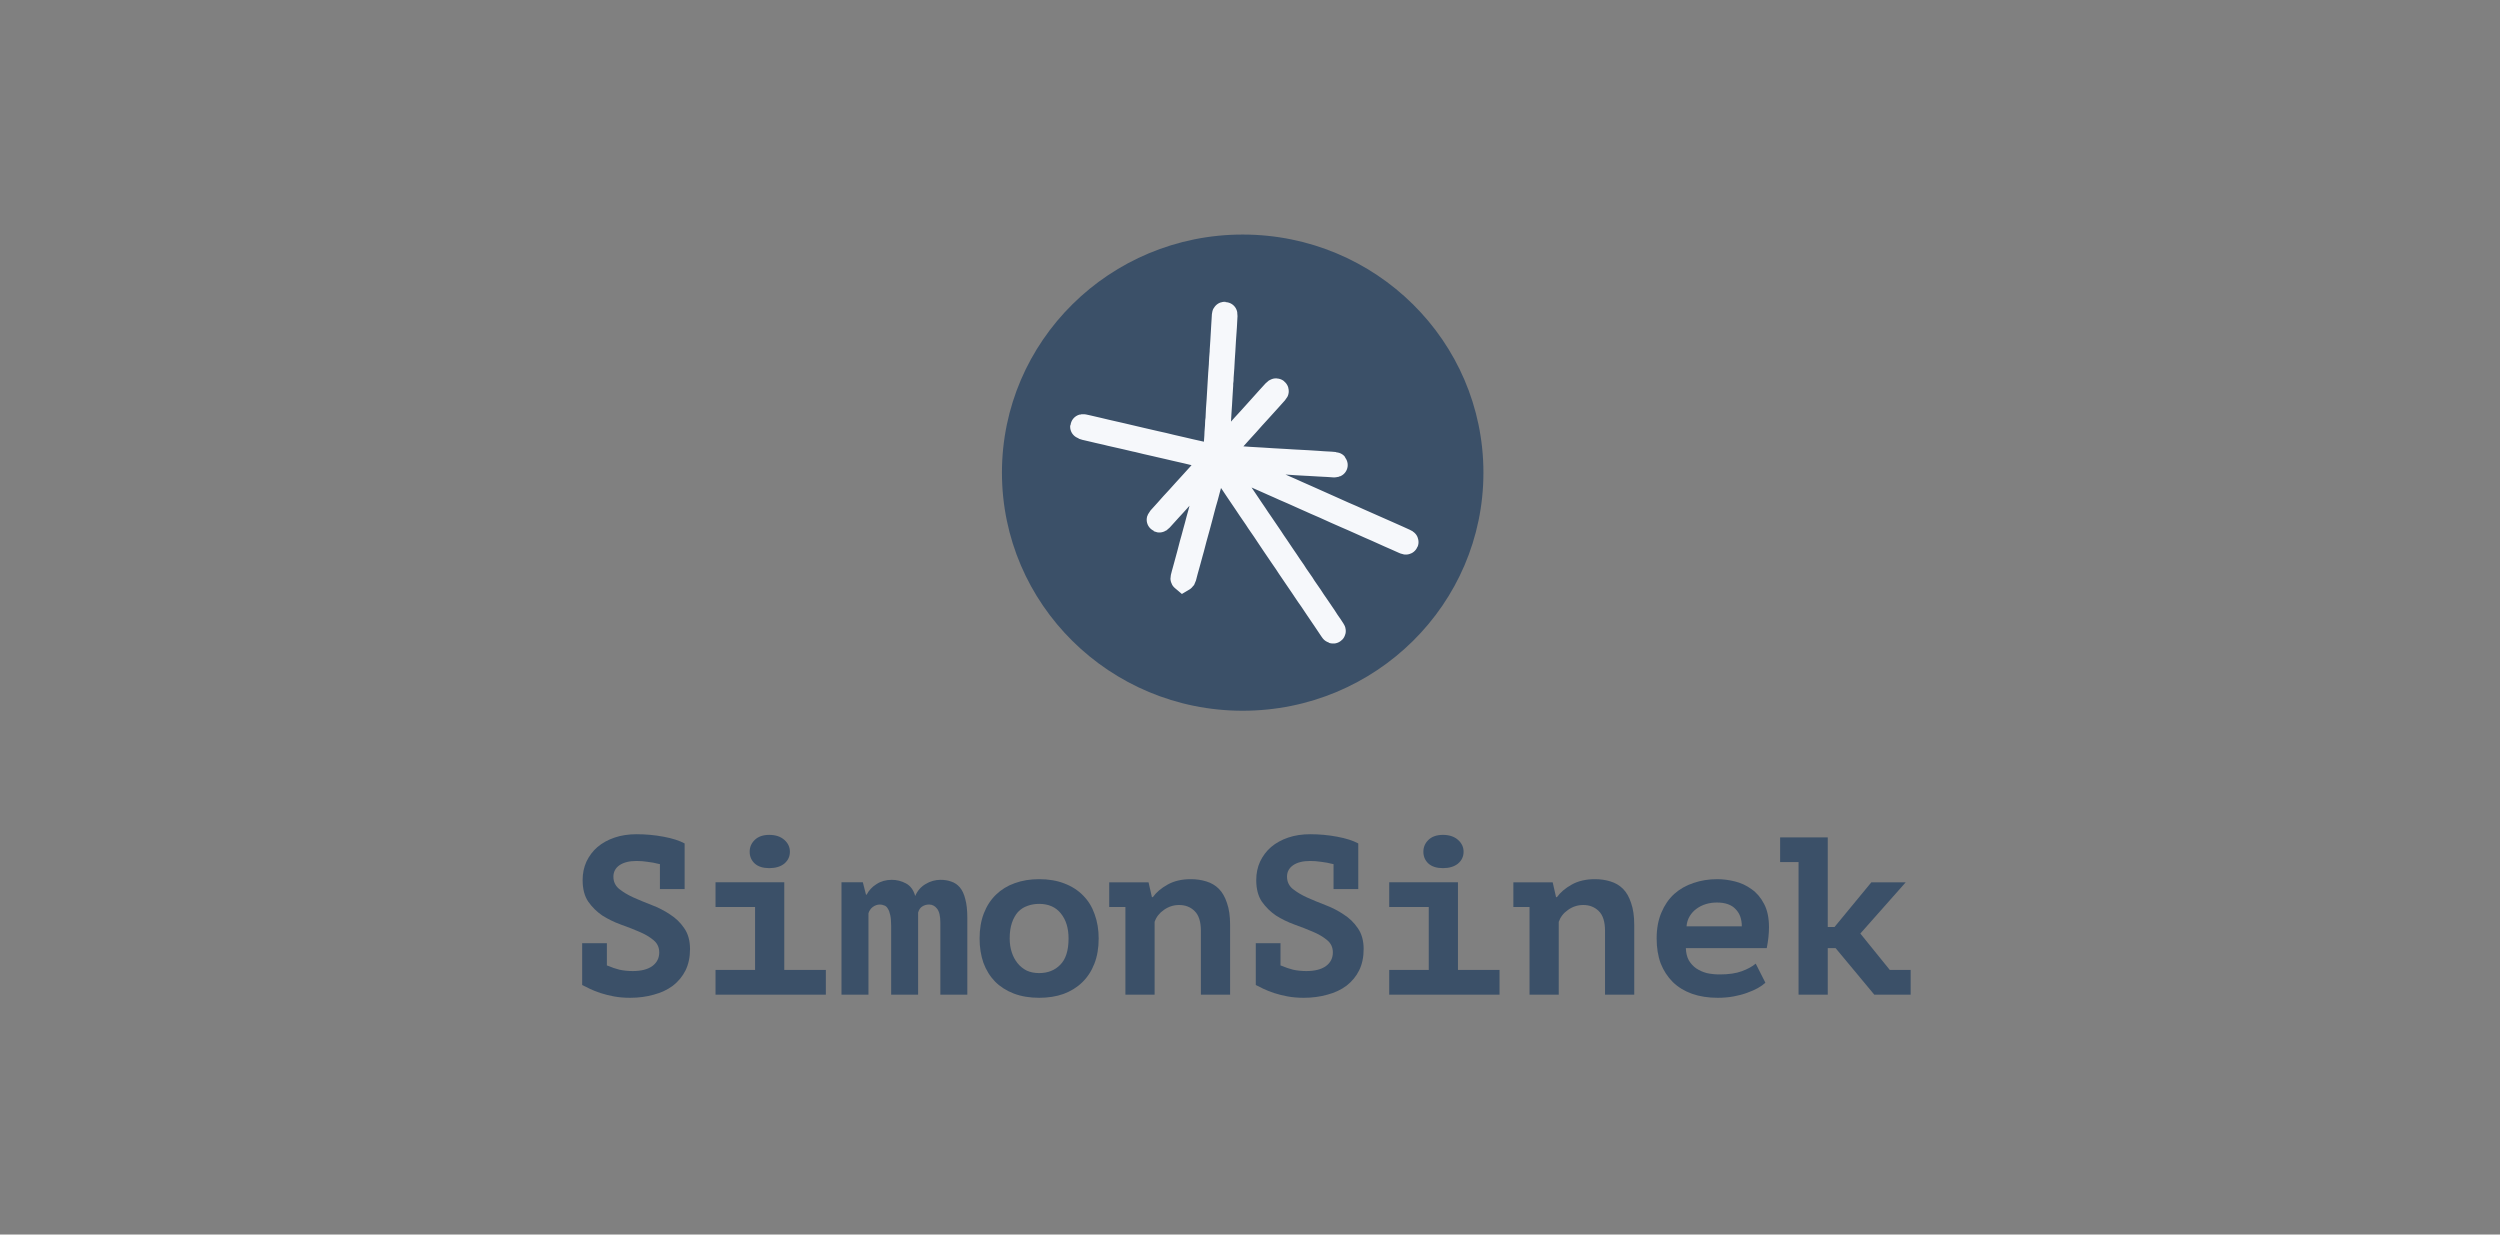 <svg width="243" height="120" viewBox="0 0 243 120" fill="none" xmlns="http://www.w3.org/2000/svg">
<rect x="0" y="0" width="243" height="120" fill="#808080" stroke="none"/>
<path d="M120.789 69.084C133.713 69.084 144.189 58.722 144.189 45.941C144.189 33.16 133.713 22.798 120.789 22.798C107.865 22.798 97.389 33.16 97.389 45.941C97.389 58.722 107.865 69.084 120.789 69.084Z" fill="#3B5068"/>
<path d="M118.838 44.627C118.868 44.623 118.902 44.611 118.937 44.613C119.204 44.624 119.473 44.641 119.74 44.65C120.282 44.667 120.826 44.711 121.368 44.736C121.549 44.744 121.73 44.764 121.912 44.774C122.398 44.802 122.884 44.828 123.37 44.854C123.563 44.865 123.756 44.875 123.949 44.886C124.254 44.902 124.56 44.914 124.865 44.934C125.252 44.958 125.64 44.992 126.028 45.015C126.514 45.045 127 45.067 127.486 45.094C127.728 45.107 127.972 45.123 128.215 45.137C128.514 45.154 128.813 45.167 129.113 45.184C129.3 45.195 129.487 45.212 129.674 45.223C129.722 45.225 129.77 45.213 129.815 45.202C129.822 45.2 129.824 45.158 129.814 45.146C129.799 45.13 129.769 45.117 129.746 45.115C129.622 45.102 129.497 45.089 129.372 45.082C129.115 45.066 128.86 45.056 128.603 45.04C128.398 45.028 128.191 45.01 127.985 44.996C127.747 44.98 127.511 44.966 127.274 44.952C127.218 44.948 127.162 44.944 127.105 44.941C126.62 44.915 126.134 44.89 125.648 44.864C125.474 44.854 125.299 44.84 125.125 44.83C124.662 44.803 124.201 44.779 123.738 44.752C123.371 44.73 123.002 44.704 122.635 44.682C122.23 44.657 121.825 44.636 121.42 44.611C121.214 44.599 121.008 44.58 120.802 44.567C120.29 44.535 119.778 44.507 119.266 44.475C119.128 44.466 118.99 44.448 118.853 44.431C118.712 44.414 118.625 44.331 118.564 44.217C118.576 44.195 118.582 44.178 118.592 44.166C118.795 43.932 118.996 43.697 119.201 43.466C119.493 43.138 119.787 42.812 120.08 42.485C120.268 42.276 120.455 42.066 120.644 41.858C120.834 41.649 121.026 41.444 121.214 41.235C121.417 41.009 121.615 40.779 121.818 40.553C121.968 40.386 122.123 40.222 122.274 40.055C122.638 39.655 123 39.255 123.362 38.854C123.577 38.616 123.791 38.377 124.004 38.138C124.034 38.104 124.063 38.069 124.084 38.03C124.091 38.016 124.081 37.981 124.067 37.97C124.051 37.958 124.013 37.952 123.998 37.962C123.956 37.99 123.918 38.026 123.884 38.063C123.682 38.282 123.48 38.502 123.281 38.723C123.047 38.982 122.816 39.243 122.582 39.503C122.214 39.913 121.846 40.323 121.476 40.731C121.283 40.944 121.085 41.152 120.893 41.365C120.634 41.654 120.379 41.947 120.12 42.236C119.902 42.478 119.68 42.718 119.459 42.958C119.367 43.058 119.272 43.154 119.181 43.254C118.995 43.457 118.81 43.662 118.624 43.865C118.556 43.94 118.485 44.013 118.413 44.085C118.391 44.108 118.362 44.124 118.323 44.153C118.31 44.109 118.294 44.082 118.295 44.057C118.304 43.792 118.313 43.527 118.328 43.263C118.35 42.86 118.376 42.459 118.4 42.058C118.403 41.989 118.402 41.919 118.407 41.85C118.429 41.529 118.453 41.209 118.473 40.888C118.489 40.642 118.501 40.395 118.516 40.148C118.533 39.878 118.553 39.609 118.57 39.34C118.588 39.041 118.604 38.743 118.622 38.445C118.642 38.1 118.665 37.757 118.686 37.413C118.69 37.338 118.68 37.26 118.695 37.189C118.726 37.043 118.72 36.892 118.726 36.742C118.728 36.696 118.729 36.65 118.732 36.604C118.753 36.312 118.777 36.022 118.796 35.729C118.814 35.454 118.825 35.178 118.841 34.903C118.858 34.627 118.879 34.353 118.896 34.077C118.916 33.745 118.932 33.411 118.954 33.079C118.983 32.638 119.018 32.197 119.046 31.756C119.069 31.394 119.086 31.032 119.104 30.67C119.106 30.63 119.102 30.589 119.094 30.549C119.092 30.536 119.066 30.515 119.053 30.515C119.032 30.514 119.003 30.522 118.995 30.536C118.981 30.559 118.977 30.589 118.975 30.618C118.966 30.761 118.959 30.905 118.95 31.048C118.939 31.232 118.926 31.415 118.915 31.598C118.9 31.839 118.887 32.08 118.873 32.321C118.858 32.568 118.845 32.815 118.83 33.062C118.807 33.417 118.783 33.772 118.76 34.127C118.757 34.173 118.762 34.22 118.756 34.265C118.712 34.611 118.714 34.964 118.685 35.313C118.682 35.358 118.685 35.405 118.682 35.451C118.659 35.755 118.634 36.057 118.614 36.361C118.59 36.722 118.572 37.084 118.55 37.445C118.523 37.904 118.496 38.363 118.468 38.823C118.464 38.88 118.46 38.937 118.456 38.994C118.438 39.246 118.415 39.497 118.401 39.749C118.384 40.059 118.372 40.37 118.358 40.68C118.357 40.692 118.356 40.703 118.354 40.715C118.297 41.006 118.328 41.312 118.289 41.607C118.255 41.873 118.26 42.146 118.242 42.416C118.215 42.829 118.184 43.241 118.153 43.653C118.139 43.83 118.124 44.007 118.104 44.183C118.092 44.298 118.013 44.35 117.89 44.328C117.728 44.298 117.566 44.265 117.404 44.23C117.168 44.179 116.932 44.125 116.696 44.072C116.374 44 116.05 43.929 115.727 43.855C115.454 43.793 115.182 43.727 114.909 43.664C114.574 43.587 114.238 43.513 113.904 43.434C113.631 43.371 113.359 43.299 113.086 43.235C112.826 43.174 112.564 43.121 112.304 43.061C111.888 42.966 111.472 42.87 111.057 42.773C110.728 42.697 110.4 42.619 110.071 42.542C109.73 42.462 109.39 42.38 109.048 42.301C108.545 42.186 108.042 42.073 107.54 41.957C107.272 41.895 107.007 41.828 106.74 41.766C106.368 41.679 105.996 41.593 105.624 41.508C105.531 41.487 105.437 41.465 105.344 41.448C105.307 41.441 105.268 41.441 105.233 41.444C105.219 41.446 105.202 41.464 105.201 41.476C105.2 41.49 105.215 41.516 105.227 41.52C105.311 41.55 105.396 41.581 105.482 41.603C105.767 41.671 106.053 41.736 106.339 41.802C106.475 41.834 106.611 41.869 106.748 41.9C107.021 41.963 107.294 42.023 107.567 42.085C107.697 42.115 107.826 42.152 107.957 42.182C108.441 42.292 108.926 42.399 109.41 42.51C109.739 42.586 110.068 42.666 110.396 42.742C110.47 42.76 110.546 42.77 110.62 42.788C110.886 42.852 111.152 42.921 111.418 42.983C111.722 43.055 112.026 43.121 112.33 43.19C112.461 43.22 112.591 43.251 112.721 43.281C112.988 43.343 113.255 43.403 113.522 43.464C113.789 43.526 114.055 43.591 114.322 43.652C114.669 43.732 115.017 43.808 115.365 43.889C115.625 43.95 115.885 44.016 116.145 44.077C116.437 44.145 116.728 44.209 117.02 44.278C117.1 44.297 117.179 44.327 117.26 44.348C117.451 44.398 117.643 44.446 117.834 44.497C117.858 44.503 117.879 44.518 117.896 44.527C117.928 44.592 117.906 44.636 117.872 44.676C117.8 44.763 117.732 44.852 117.658 44.936C117.415 45.21 117.17 45.482 116.926 45.754C116.707 45.997 116.488 46.238 116.269 46.48C116.092 46.676 115.914 46.872 115.736 47.068C115.546 47.276 115.356 47.482 115.167 47.691C114.959 47.92 114.754 48.152 114.546 48.381C114.345 48.601 114.139 48.817 113.939 49.038C113.75 49.246 113.568 49.46 113.38 49.669C113.158 49.916 112.933 50.16 112.711 50.407C112.682 50.44 112.66 50.48 112.64 50.52C112.635 50.531 112.644 50.561 112.654 50.566C112.674 50.575 112.707 50.584 112.72 50.575C112.758 50.55 112.791 50.518 112.821 50.485C113.128 50.148 113.432 49.81 113.739 49.472C113.864 49.335 113.991 49.2 114.116 49.063C114.238 48.929 114.358 48.796 114.478 48.662C114.61 48.516 114.741 48.369 114.874 48.223C114.972 48.115 115.072 48.008 115.171 47.9C115.286 47.777 115.404 47.655 115.517 47.53C115.8 47.216 116.08 46.902 116.362 46.587C116.449 46.491 116.535 46.395 116.623 46.3C116.811 46.098 117.001 45.898 117.189 45.695C117.418 45.447 117.647 45.199 117.877 44.951C117.891 44.935 117.911 44.921 117.943 44.95C117.942 44.968 117.943 44.992 117.938 45.013C117.892 45.206 117.847 45.399 117.797 45.59C117.739 45.814 117.677 46.037 117.618 46.261C117.524 46.616 117.433 46.972 117.339 47.327C117.287 47.523 117.229 47.718 117.177 47.914C117.119 48.133 117.065 48.352 117.007 48.57C116.942 48.816 116.872 49.061 116.806 49.306C116.757 49.491 116.71 49.678 116.659 49.863C116.598 50.086 116.533 50.307 116.472 50.531C116.418 50.727 116.37 50.924 116.318 51.121C116.268 51.306 116.215 51.491 116.165 51.676C116.103 51.905 116.043 52.134 115.98 52.362C115.933 52.532 115.882 52.698 115.837 52.868C115.749 53.201 115.666 53.535 115.577 53.868C115.44 54.381 115.299 54.893 115.159 55.405C115.125 55.53 115.088 55.655 115.054 55.779C115.022 55.9 114.989 56.02 114.962 56.141C114.952 56.188 114.928 56.241 114.992 56.294C115.009 56.284 115.036 56.277 115.046 56.261C115.07 56.217 115.091 56.171 115.104 56.122C115.16 55.915 115.211 55.706 115.267 55.499C115.356 55.172 115.449 54.846 115.539 54.52C115.61 54.259 115.68 53.997 115.752 53.736C115.79 53.594 115.833 53.454 115.871 53.312C115.958 52.979 116.042 52.644 116.132 52.312C116.23 51.952 116.333 51.595 116.431 51.236C116.524 50.898 116.614 50.559 116.703 50.221C116.767 49.98 116.828 49.739 116.891 49.499C116.942 49.308 116.99 49.116 117.044 48.926C117.098 48.731 117.16 48.538 117.214 48.342C117.302 48.021 117.385 47.697 117.472 47.376C117.53 47.158 117.592 46.941 117.651 46.723C117.704 46.527 117.75 46.329 117.806 46.134C117.898 45.808 117.996 45.484 118.092 45.16C118.144 44.986 118.146 44.99 118.342 45.017C118.413 45.026 118.462 45.054 118.502 45.109C118.55 45.176 118.601 45.24 118.648 45.307C118.871 45.627 119.093 45.947 119.315 46.267C119.483 46.51 119.651 46.753 119.816 46.997C119.95 47.194 120.079 47.393 120.212 47.591C120.51 48.033 120.81 48.474 121.109 48.916C121.232 49.098 121.35 49.282 121.474 49.464C121.675 49.759 121.88 50.053 122.082 50.349C122.159 50.463 122.228 50.581 122.306 50.695C122.497 50.975 122.693 51.252 122.884 51.532C123.011 51.719 123.132 51.909 123.258 52.096C123.445 52.377 123.634 52.659 123.823 52.94C124.079 53.319 124.337 53.698 124.595 54.076C124.729 54.273 124.867 54.468 125.002 54.666C125.099 54.812 125.19 54.961 125.288 55.106C125.612 55.584 125.942 56.059 126.262 56.538C126.454 56.825 126.658 57.104 126.84 57.396C127.033 57.702 127.255 57.995 127.462 58.295C127.642 58.559 127.816 58.827 127.994 59.092C128.264 59.493 128.538 59.891 128.808 60.291C129.007 60.588 129.205 60.885 129.404 61.182C129.437 61.229 129.468 61.276 129.503 61.321C129.539 61.368 129.592 61.385 129.614 61.361C129.644 61.33 129.622 61.297 129.601 61.266C129.514 61.129 129.426 60.992 129.335 60.857C129.228 60.702 129.116 60.549 129.012 60.393C128.926 60.263 128.848 60.128 128.76 59.999C128.532 59.66 128.303 59.324 128.072 58.986C127.942 58.795 127.807 58.604 127.676 58.412C127.585 58.277 127.504 58.138 127.411 58.003C127.205 57.703 126.994 57.405 126.788 57.104C126.718 57.001 126.661 56.889 126.59 56.787C126.391 56.496 126.186 56.21 125.988 55.92C125.909 55.806 125.846 55.685 125.767 55.571C125.514 55.205 125.251 54.843 125.016 54.467C124.913 54.303 124.793 54.147 124.685 53.986C124.512 53.731 124.343 53.475 124.171 53.22C124.048 53.038 123.92 52.858 123.798 52.676C123.714 52.551 123.636 52.424 123.552 52.299C123.228 51.822 122.899 51.346 122.578 50.867C122.378 50.571 122.164 50.282 121.979 49.978C121.885 49.824 121.772 49.678 121.67 49.528C121.499 49.273 121.329 49.017 121.156 48.763C120.911 48.399 120.664 48.036 120.417 47.672C120.143 47.267 119.868 46.862 119.594 46.457C119.401 46.171 119.209 45.884 119.018 45.597C118.911 45.436 118.804 45.273 118.705 45.109C118.611 44.953 118.616 44.951 118.755 44.861C118.764 44.855 118.778 44.855 118.8 44.85C118.839 44.864 118.889 44.876 118.936 44.896C119.079 44.956 119.22 45.02 119.361 45.082C119.562 45.17 119.763 45.258 119.964 45.346C120.07 45.393 120.175 45.441 120.281 45.488C120.571 45.614 120.862 45.738 121.151 45.866C121.476 46.01 121.799 46.157 122.123 46.301C122.465 46.453 122.807 46.603 123.149 46.755C123.343 46.841 123.536 46.929 123.731 47.015C123.901 47.091 124.074 47.164 124.244 47.24C124.433 47.324 124.62 47.412 124.808 47.495C125.075 47.612 125.341 47.725 125.608 47.841C125.796 47.923 125.984 48.009 126.172 48.093C126.378 48.186 126.583 48.279 126.79 48.371C126.971 48.453 127.156 48.532 127.337 48.613C127.525 48.697 127.712 48.785 127.902 48.867C128.185 48.992 128.471 49.109 128.754 49.235C129.108 49.392 129.458 49.556 129.811 49.715C130.159 49.87 130.507 50.022 130.855 50.174C131.069 50.267 131.282 50.356 131.495 50.451C132.042 50.694 132.589 50.941 133.138 51.185C133.343 51.276 133.552 51.362 133.758 51.454C134.188 51.646 134.616 51.842 135.046 52.034C135.27 52.133 135.496 52.228 135.719 52.328C135.985 52.445 136.249 52.566 136.514 52.683C136.555 52.702 136.598 52.717 136.642 52.724C136.661 52.727 136.691 52.711 136.698 52.695C136.704 52.68 136.69 52.645 136.675 52.636C136.632 52.608 136.583 52.588 136.536 52.567C136.314 52.465 136.091 52.363 135.868 52.263C135.679 52.178 135.49 52.095 135.301 52.011C135.113 51.928 134.924 51.844 134.737 51.761C134.548 51.678 134.359 51.594 134.171 51.511C133.982 51.428 133.794 51.345 133.604 51.261C133.304 51.129 133.003 50.995 132.703 50.862C132.485 50.766 132.266 50.671 132.048 50.573C131.831 50.476 131.614 50.375 131.395 50.279C131.129 50.163 130.861 50.052 130.595 49.934C130.153 49.738 129.713 49.538 129.271 49.34C128.852 49.153 128.435 48.967 128.016 48.78C127.704 48.641 127.392 48.501 127.08 48.362C126.75 48.215 126.419 48.071 126.089 47.924C125.888 47.835 125.69 47.743 125.49 47.654C125.312 47.575 125.135 47.5 124.958 47.422C124.758 47.333 124.559 47.242 124.358 47.153C124.193 47.08 124.027 47.011 123.862 46.937C123.649 46.843 123.438 46.746 123.226 46.652C123.013 46.558 122.801 46.467 122.588 46.372C122.436 46.304 122.285 46.231 122.131 46.162C121.76 45.997 121.388 45.834 121.018 45.668C120.494 45.435 119.97 45.2 119.446 44.965C119.264 44.883 119.083 44.798 118.901 44.714C118.863 44.699 118.83 44.679 118.838 44.627Z" stroke="#F6F8FB" stroke-width="2.364"/>
<path d="M56.587 91.679H58.989V93.841C59.033 93.856 59.077 93.87 59.12 93.885C59.455 94.031 59.819 94.154 60.212 94.256C60.62 94.343 61.05 94.387 61.501 94.387C62.316 94.387 62.95 94.227 63.401 93.907C63.852 93.572 64.078 93.128 64.078 92.575C64.078 92.079 63.889 91.679 63.51 91.373C63.146 91.067 62.688 90.798 62.134 90.565C61.596 90.332 60.999 90.099 60.343 89.866C59.703 89.633 59.106 89.342 58.552 88.993C58.014 88.629 57.555 88.177 57.177 87.639C56.813 87.1 56.631 86.401 56.631 85.542C56.631 84.887 56.754 84.29 57.002 83.751C57.264 83.198 57.62 82.725 58.072 82.331C58.538 81.938 59.091 81.633 59.732 81.414C60.373 81.196 61.086 81.087 61.872 81.087C62.76 81.087 63.634 81.167 64.493 81.327C65.352 81.487 66.036 81.705 66.546 81.982V86.416H64.144V83.991C64.1 83.991 64.056 83.984 64.012 83.969C63.692 83.882 63.343 83.817 62.964 83.773C62.6 83.715 62.236 83.686 61.872 83.686C61.173 83.686 60.62 83.824 60.212 84.1C59.819 84.377 59.623 84.748 59.623 85.214C59.623 85.695 59.805 86.088 60.169 86.394C60.547 86.699 61.006 86.976 61.545 87.224C62.098 87.471 62.695 87.719 63.336 87.966C63.99 88.214 64.588 88.52 65.126 88.883C65.68 89.233 66.138 89.677 66.502 90.216C66.881 90.754 67.07 91.431 67.07 92.247C67.07 93.033 66.924 93.725 66.633 94.322C66.342 94.904 65.934 95.399 65.41 95.807C64.886 96.2 64.267 96.491 63.554 96.68C62.84 96.884 62.069 96.986 61.239 96.986C60.685 96.986 60.169 96.942 59.688 96.855C59.222 96.768 58.785 96.659 58.378 96.527C57.984 96.397 57.635 96.258 57.33 96.112C57.024 95.967 56.776 95.843 56.587 95.741V91.679Z" fill="#3B5068"/>
<path d="M69.549 94.276H73.393V88.161H69.549V85.759H76.232V94.276H80.272V96.679H69.549V94.276ZM72.868 82.788C72.868 82.337 73.036 81.951 73.371 81.631C73.706 81.311 74.172 81.15 74.769 81.15C75.38 81.15 75.868 81.311 76.232 81.631C76.596 81.951 76.778 82.337 76.778 82.788C76.778 83.254 76.596 83.64 76.232 83.946C75.868 84.237 75.38 84.383 74.769 84.383C74.172 84.383 73.706 84.237 73.371 83.946C73.036 83.64 72.868 83.254 72.868 82.788Z" fill="#3B5068"/>
<path d="M86.62 96.679V89.996C86.62 89.559 86.591 89.21 86.532 88.948C86.474 88.671 86.394 88.46 86.292 88.314C86.205 88.154 86.088 88.052 85.943 88.009C85.811 87.951 85.673 87.921 85.528 87.921C85.28 87.921 85.047 88.001 84.829 88.162C84.625 88.322 84.487 88.525 84.414 88.773V96.679H81.793V85.759H83.868L84.174 86.96H84.239C84.457 86.538 84.778 86.196 85.2 85.934C85.622 85.657 86.117 85.519 86.685 85.519C87.166 85.519 87.624 85.635 88.061 85.868C88.498 86.101 88.796 86.509 88.957 87.091C89.175 86.582 89.51 86.196 89.961 85.934C90.413 85.657 90.9 85.519 91.424 85.519C91.817 85.519 92.167 85.577 92.473 85.694C92.793 85.796 93.07 85.985 93.303 86.261C93.536 86.538 93.71 86.917 93.827 87.397C93.958 87.863 94.023 88.467 94.023 89.21V96.679H91.403V89.69C91.403 89.035 91.293 88.577 91.075 88.314C90.871 88.052 90.616 87.921 90.311 87.921C90.049 87.921 89.823 87.987 89.633 88.118C89.444 88.234 89.313 88.431 89.24 88.708V96.679H86.62Z" fill="#3B5068"/>
<path d="M95.216 91.22C95.216 90.303 95.354 89.488 95.631 88.774C95.907 88.061 96.3 87.457 96.81 86.962C97.32 86.467 97.924 86.095 98.623 85.848C99.336 85.586 100.13 85.455 101.003 85.455C101.921 85.455 102.736 85.593 103.449 85.87C104.177 86.146 104.789 86.539 105.284 87.049C105.779 87.544 106.15 88.148 106.398 88.862C106.66 89.575 106.791 90.361 106.791 91.22C106.791 92.138 106.653 92.953 106.376 93.666C106.099 94.38 105.706 94.984 105.197 95.479C104.687 95.974 104.075 96.353 103.362 96.615C102.663 96.862 101.877 96.986 101.003 96.986C100.086 96.986 99.263 96.848 98.535 96.571C97.822 96.295 97.218 95.909 96.723 95.414C96.228 94.904 95.849 94.292 95.587 93.579C95.34 92.866 95.216 92.079 95.216 91.22ZM98.142 91.22C98.142 91.701 98.208 92.145 98.339 92.553C98.47 92.96 98.659 93.317 98.907 93.623C99.154 93.929 99.453 94.169 99.802 94.344C100.152 94.504 100.552 94.584 101.003 94.584C101.848 94.584 102.532 94.314 103.056 93.776C103.595 93.237 103.864 92.385 103.864 91.22C103.864 90.216 103.617 89.408 103.122 88.796C102.627 88.17 101.921 87.857 101.003 87.857C100.596 87.857 100.217 87.923 99.868 88.053C99.518 88.17 99.212 88.367 98.95 88.643C98.703 88.92 98.506 89.269 98.361 89.692C98.215 90.114 98.142 90.623 98.142 91.22Z" fill="#3B5068"/>
<path d="M107.816 85.76H111.638L111.966 87.202H112.054C112.388 86.736 112.869 86.328 113.495 85.979C114.121 85.629 114.871 85.455 115.744 85.455C116.283 85.455 116.785 85.528 117.251 85.673C117.732 85.819 118.139 86.059 118.474 86.394C118.809 86.729 119.071 87.187 119.261 87.77C119.464 88.338 119.566 89.044 119.566 89.888V96.68H116.727V90.478C116.727 89.59 116.523 88.949 116.116 88.556C115.723 88.163 115.22 87.966 114.609 87.966C114.07 87.966 113.575 88.126 113.124 88.447C112.687 88.752 112.388 89.138 112.228 89.604V96.68H109.389V88.163H107.816V85.76Z" fill="#3B5068"/>
<path d="M122.062 91.679H124.465V93.841C124.509 93.856 124.553 93.87 124.597 93.885C124.932 94.031 125.295 94.154 125.689 94.256C126.096 94.343 126.525 94.387 126.977 94.387C127.793 94.387 128.426 94.227 128.877 93.907C129.329 93.572 129.554 93.128 129.554 92.575C129.554 92.079 129.365 91.679 128.987 91.373C128.623 91.067 128.163 90.798 127.61 90.565C127.071 90.332 126.475 90.099 125.82 89.866C125.179 89.633 124.583 89.342 124.028 88.993C123.491 88.629 123.031 88.177 122.653 87.639C122.289 87.1 122.107 86.401 122.107 85.542C122.107 84.887 122.231 84.29 122.478 83.751C122.741 83.198 123.097 82.725 123.548 82.331C124.014 81.938 124.567 81.633 125.208 81.414C125.849 81.196 126.563 81.087 127.349 81.087C128.237 81.087 129.11 81.167 129.969 81.327C130.829 81.487 131.513 81.705 132.023 81.982V86.416H129.62V83.991C129.576 83.991 129.532 83.984 129.488 83.969C129.169 83.882 128.819 83.817 128.441 83.773C128.077 83.715 127.712 83.686 127.349 83.686C126.649 83.686 126.096 83.824 125.689 84.1C125.295 84.377 125.098 84.748 125.098 85.214C125.098 85.695 125.281 86.088 125.645 86.394C126.024 86.699 126.482 86.976 127.021 87.224C127.574 87.471 128.17 87.719 128.811 87.966C129.466 88.214 130.064 88.52 130.603 88.883C131.156 89.233 131.615 89.677 131.978 90.216C132.357 90.754 132.546 91.431 132.546 92.247C132.546 93.033 132.401 93.725 132.109 94.322C131.819 94.904 131.411 95.399 130.886 95.807C130.362 96.2 129.744 96.491 129.03 96.68C128.317 96.884 127.545 96.986 126.715 96.986C126.162 96.986 125.645 96.942 125.165 96.855C124.699 96.768 124.262 96.659 123.854 96.527C123.461 96.397 123.111 96.258 122.805 96.112C122.499 95.967 122.252 95.843 122.062 95.741V91.679Z" fill="#3B5068"/>
<path d="M135.031 94.276H138.875V88.161H135.031V85.759H141.714V94.276H145.755V96.679H135.031V94.276ZM138.352 82.788C138.352 82.337 138.519 81.951 138.853 81.631C139.188 81.311 139.654 81.15 140.251 81.15C140.863 81.15 141.35 81.311 141.714 81.631C142.079 81.951 142.26 82.337 142.26 82.788C142.26 83.254 142.079 83.64 141.714 83.946C141.35 84.237 140.863 84.383 140.251 84.383C139.654 84.383 139.188 84.237 138.853 83.946C138.519 83.64 138.352 83.254 138.352 82.788Z" fill="#3B5068"/>
<path d="M147.099 85.76H150.921L151.248 87.202H151.335C151.671 86.736 152.151 86.328 152.777 85.979C153.402 85.629 154.152 85.455 155.026 85.455C155.565 85.455 156.067 85.528 156.533 85.673C157.013 85.819 157.421 86.059 157.756 86.394C158.091 86.729 158.353 87.187 158.542 87.77C158.746 88.338 158.848 89.044 158.848 89.888V96.68H156.009V90.478C156.009 89.59 155.805 88.949 155.398 88.556C155.004 88.163 154.501 87.966 153.891 87.966C153.352 87.966 152.856 88.126 152.405 88.447C151.968 88.752 151.671 89.138 151.51 89.604V96.68H148.671V88.163H147.099V85.76Z" fill="#3B5068"/>
<path d="M171.597 95.523C171.407 95.698 171.16 95.872 170.854 96.047C170.563 96.207 170.213 96.36 169.807 96.506C169.413 96.651 168.976 96.768 168.496 96.855C168.015 96.942 167.505 96.986 166.967 96.986C166.035 96.986 165.197 96.855 164.456 96.593C163.727 96.331 163.108 95.952 162.599 95.457C162.089 94.948 161.696 94.344 161.42 93.645C161.157 92.931 161.026 92.123 161.026 91.22C161.026 90.259 161.18 89.422 161.485 88.709C161.791 87.981 162.206 87.377 162.73 86.896C163.269 86.415 163.894 86.059 164.608 85.826C165.321 85.578 166.094 85.455 166.923 85.455C167.476 85.455 168.044 85.528 168.627 85.673C169.223 85.819 169.769 86.073 170.265 86.437C170.759 86.787 171.16 87.26 171.466 87.857C171.787 88.454 171.946 89.211 171.946 90.128C171.946 90.754 171.873 91.431 171.728 92.159H163.865C163.88 92.626 163.975 93.019 164.15 93.339C164.338 93.659 164.579 93.921 164.87 94.125C165.176 94.329 165.518 94.482 165.897 94.584C166.289 94.671 166.705 94.715 167.141 94.715C168.015 94.715 168.729 94.613 169.282 94.409C169.85 94.205 170.308 93.958 170.657 93.666L171.597 95.523ZM166.88 87.726C166.501 87.726 166.144 87.777 165.809 87.879C165.475 87.981 165.169 88.133 164.893 88.338C164.63 88.527 164.411 88.767 164.237 89.058C164.062 89.35 163.96 89.677 163.931 90.041H169.304C169.304 89.328 169.1 88.767 168.692 88.359C168.299 87.937 167.695 87.726 166.88 87.726Z" fill="#3B5068"/>
<path d="M173.028 81.392H177.658V90.106H178.313L181.895 85.76H185.236L180.825 90.74L183.687 94.278H185.716V96.68H182.18L178.422 92.159H177.658V96.68H174.819V83.794H173.028V81.392Z" fill="#3B5068"/>
</svg>
